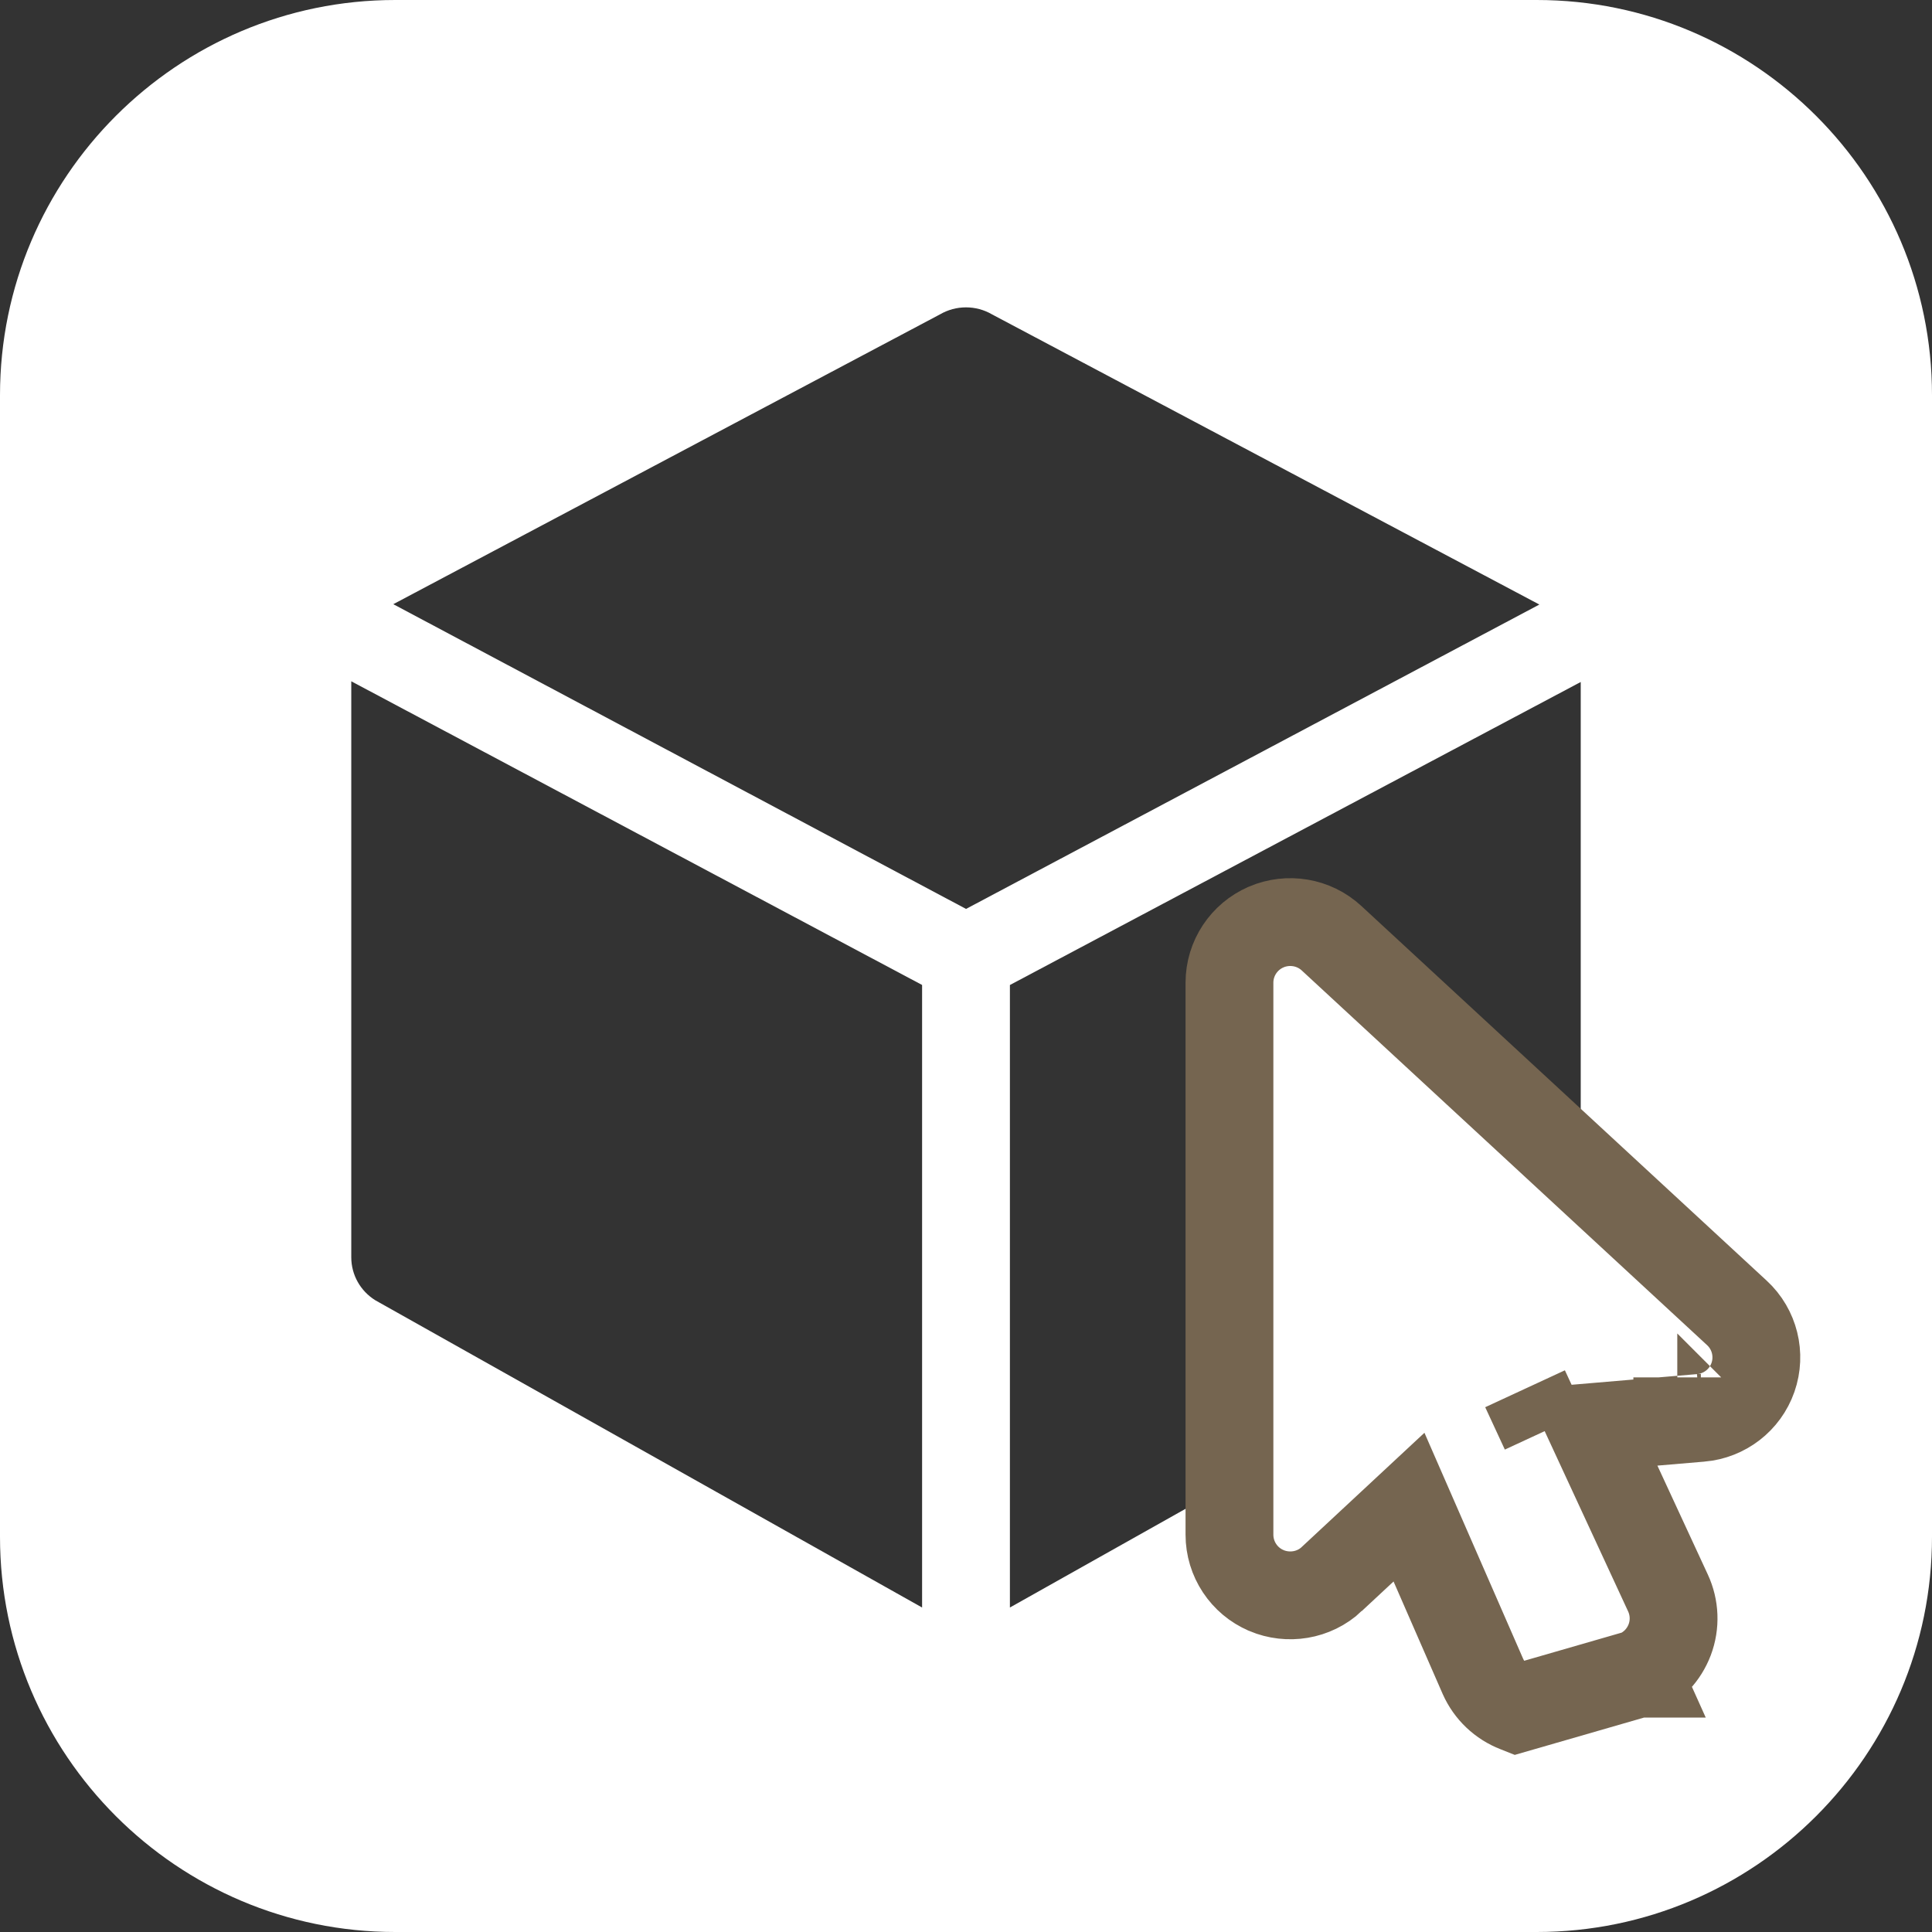 <svg width="44" height="44" viewBox="0 0 44 44" fill="none" xmlns="http://www.w3.org/2000/svg">
<rect x="0" y="0" width="44" height="44" fill="#333333" stroke="none"/>
<path d="M35 0H9C4.037 0 0 4.037 0 9V35C0 39.963 4.037 44 9 44H35C39.963 44 44 39.963 44 35V9C44 4.037 39.963 0 35 0ZM21.407 7.16C21.59 7.053 21.795 7 22 7C22.205 7 22.41 7.053 22.593 7.16L35.058 13.768L22.001 20.7L8.957 13.76L21.407 7.16ZM8.548 29.613C8.207 29.402 8 29.032 8 28.635V15.516L21 22.432V36.61L8.548 29.613ZM35.452 29.613L23 36.61V22.433L36 15.532V28.634C36 29.032 35.793 29.402 35.452 29.613Z" fill="white"/>
<path d="M34.539 38.907L34.549 38.911L37.299 38.117L36.891 37.204L37.301 38.116L37.3 38.116C37.64 37.964 37.897 37.684 38.026 37.345C38.158 36.996 38.141 36.611 37.987 36.279C37.987 36.279 37.987 36.279 37.987 36.279L36.239 32.503L38.733 32.291L38.736 32.291C39.273 32.243 39.742 31.888 39.923 31.368C40.103 30.851 39.961 30.274 39.557 29.901L30.326 21.368C30.326 21.368 30.326 21.368 30.326 21.368C29.92 20.992 29.336 20.9 28.839 21.111L28.839 21.111L28.835 21.113C28.331 21.331 28 21.826 28 22.381V34.952C28 35.506 28.332 36.006 28.839 36.222L28.843 36.224C29.334 36.43 29.92 36.345 30.33 35.962C30.33 35.961 30.331 35.961 30.331 35.96L32.089 34.324L33.769 38.171L33.769 38.171L33.773 38.18C33.922 38.514 34.197 38.775 34.539 38.907ZM38.2 31.37C38.199 31.37 38.199 31.369 38.199 31.369L38.199 31.37L38.2 31.37ZM34.732 31.628L35.179 32.593L34.732 31.628ZM35.197 37.966L35.197 37.966L35.197 37.966Z" fill="white" stroke="#756550" stroke-width="2"/>
</svg>
